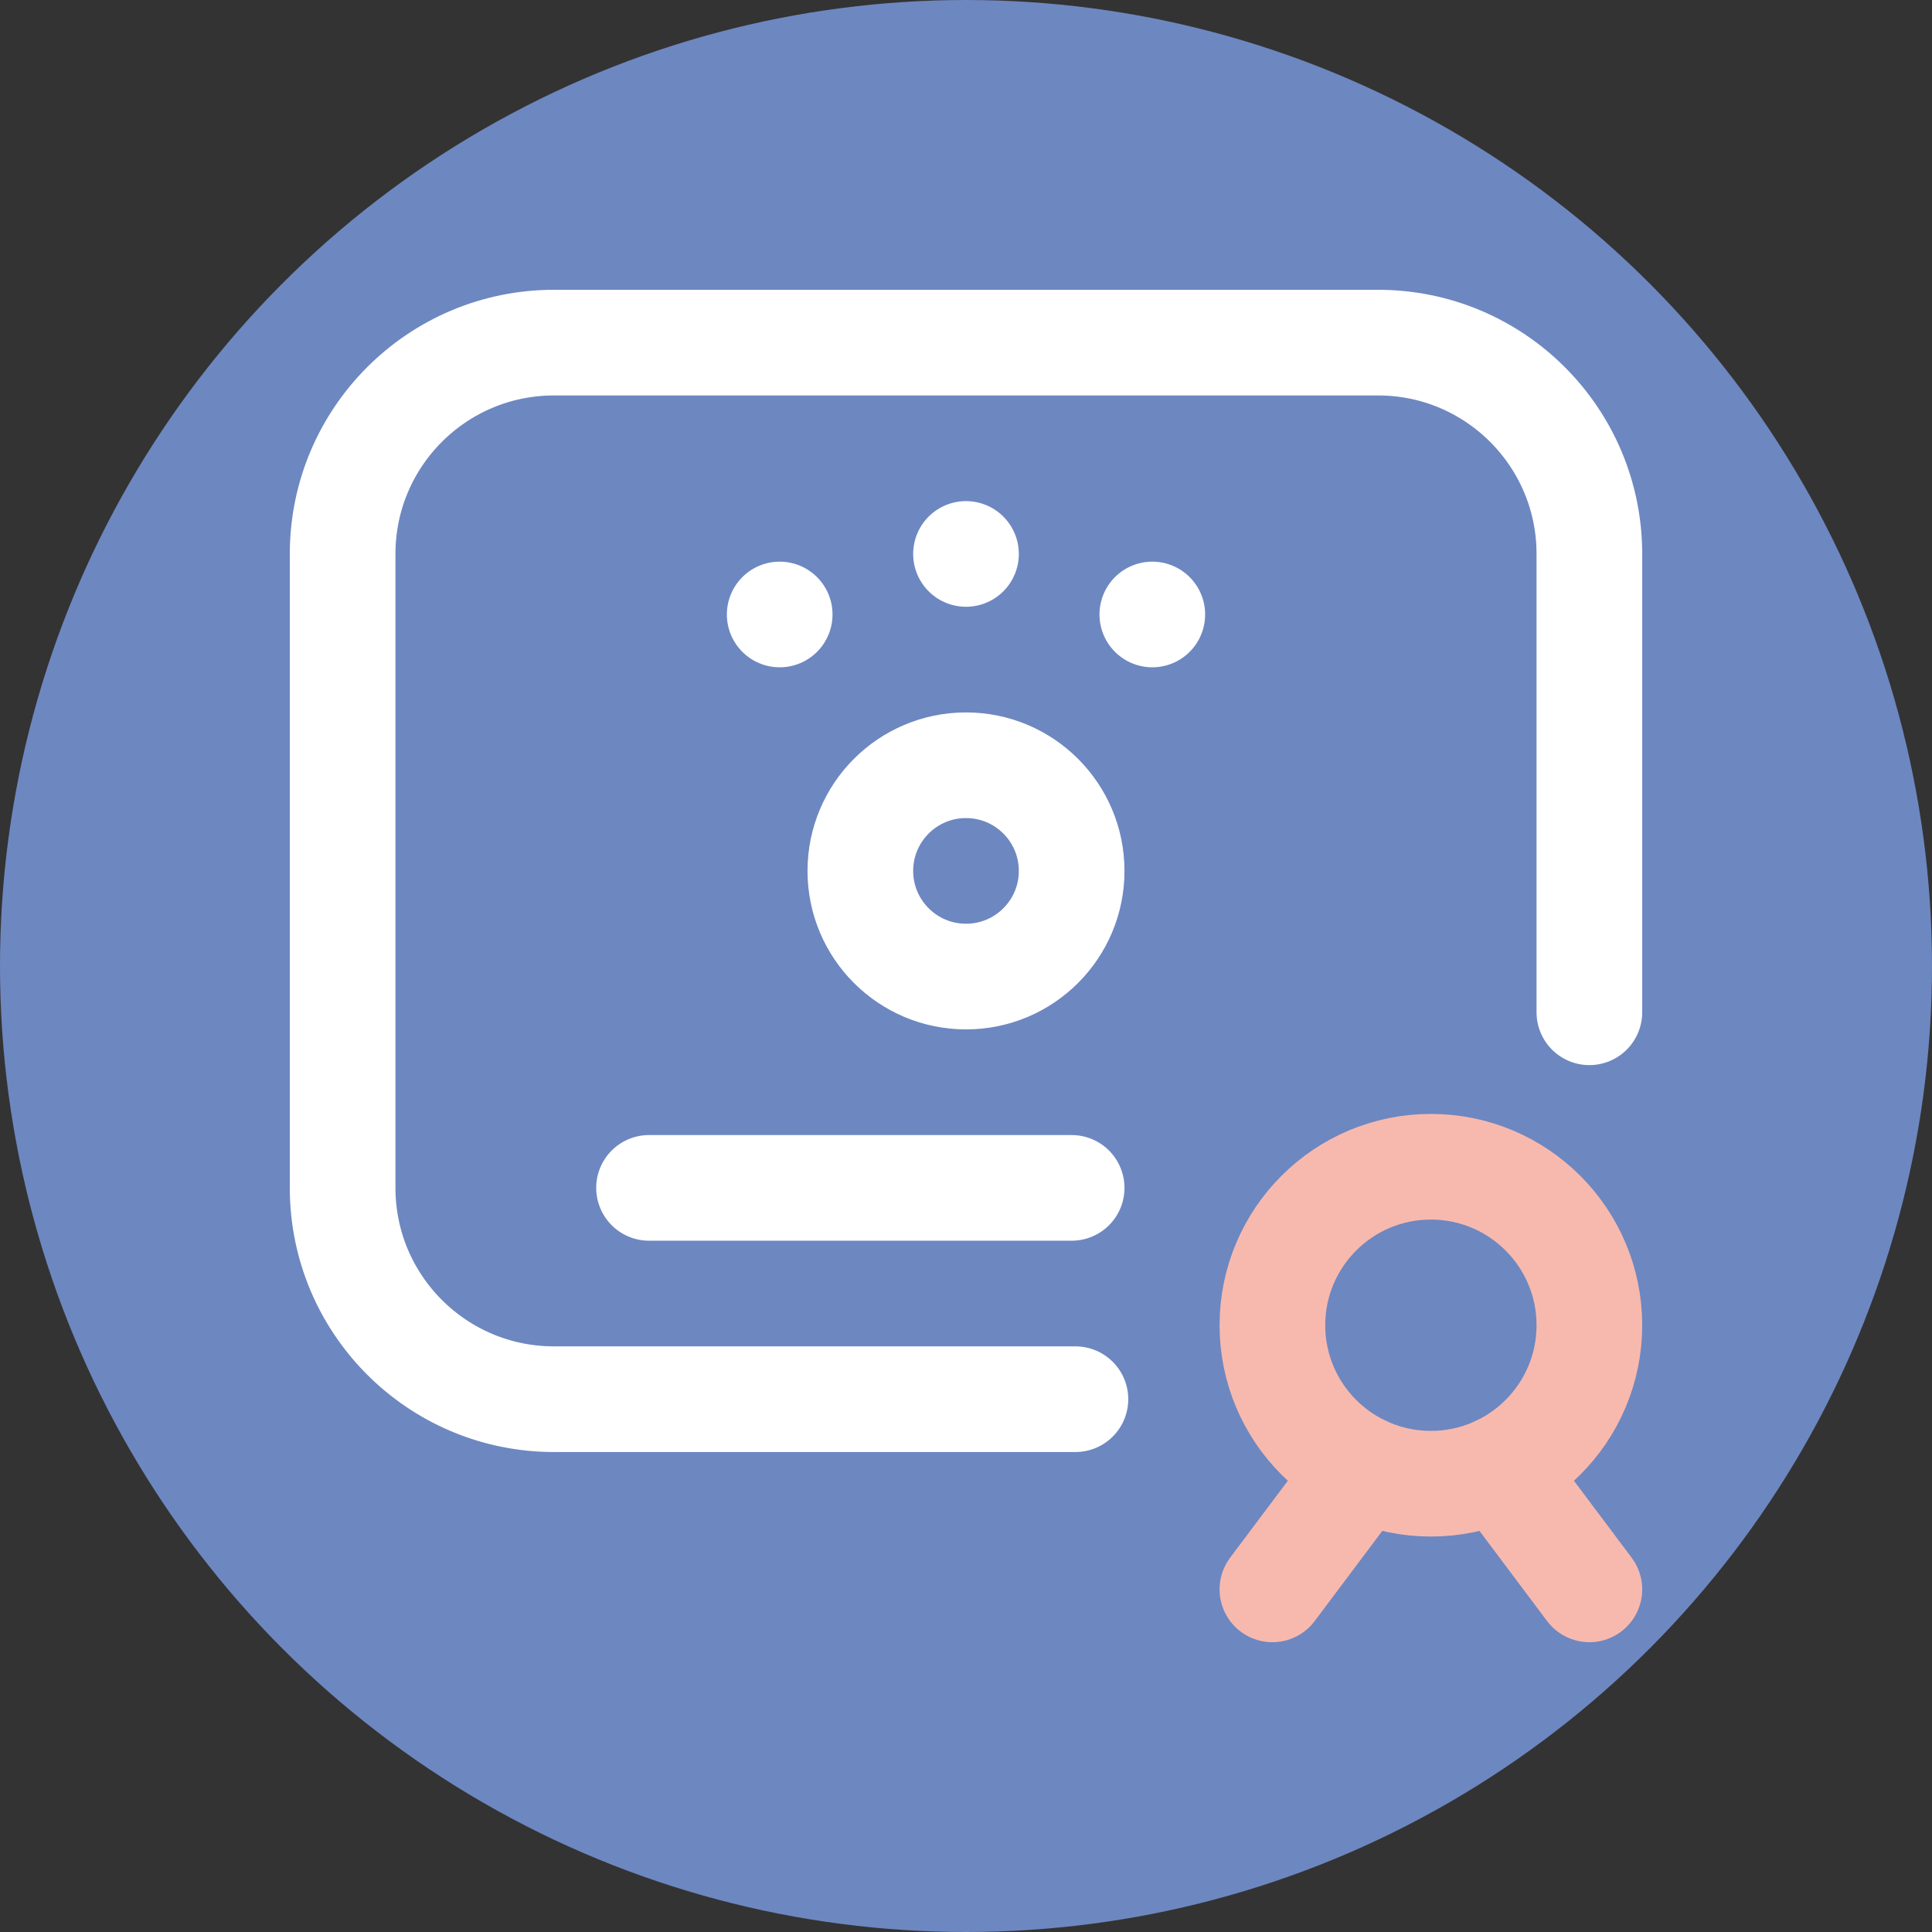 <svg xmlns="http://www.w3.org/2000/svg" version="1.1" xmlns:xlink="http://www.w3.org/1999/xlink" width="512" height="512" x="0" y="0" viewBox="0 0 512 512" style="enable-background:new 0 0 512 512" xml:space="preserve" class=""><rect x="0" y="0" width="512" height="512" fill="#333333" stroke="none"/><circle r="256" cx="256" cy="256" fill="#6d87c1" shape="circle"></circle><g transform="matrix(0.7,0,0,0.7,76.8,76.8)"><path d="M80 340V100c0-44.183 35.817-80 80-80h-60c-44.183 0-80 35.817-80 80v240c0 44.183 35.817 80 80 80h60c-44.183 0-80-35.817-80-80z" style="" fill="#6d87c1" data-original="#cee1f2" opacity="1" class=""></path><path d="M297.425 420H100c-44.183 0-80-35.817-80-80V100c0-44.183 35.817-80 80-80h312c44.183 0 80 35.817 80 80v173.522" style="stroke-width:40;stroke-linecap:round;stroke-linejoin:round;stroke-miterlimit:10;" fill="none" stroke="#ffffff" stroke-width="40" stroke-linecap="round" stroke-linejoin="round" stroke-miterlimit="10" data-original="#0023c4" opacity="1"></path><circle cx="256" cy="220" r="40" style="stroke-width:40;stroke-linecap:round;stroke-linejoin:round;stroke-miterlimit:10;" fill="none" stroke="#ffffff" stroke-width="40" stroke-linecap="round" stroke-linejoin="round" stroke-miterlimit="10" data-original="#0023c4" opacity="1"></circle><path d="M256 100h0M185.466 122.918h0M326.534 122.918h0M136 340h160" style="stroke-width:40;stroke-linecap:round;stroke-linejoin:round;stroke-miterlimit:10;" fill="none" stroke="#ffffff" stroke-width="40" stroke-linecap="round" stroke-linejoin="round" stroke-miterlimit="10" data-original="#0023c4" opacity="1"></path><circle cx="432" cy="392" r="60" style="stroke-width:40;stroke-linecap:round;stroke-linejoin:round;stroke-miterlimit:10;" fill="none" stroke="#f7b9ae" stroke-width="40" stroke-linecap="round" stroke-linejoin="round" stroke-miterlimit="10" data-original="#ff5cf4" opacity="1"></circle><path d="m372 492 34.319-45.758M457.681 446.242 492 492" style="stroke-width:40;stroke-linecap:round;stroke-linejoin:round;stroke-miterlimit:10;" fill="none" stroke="#f7b9ae" stroke-width="40" stroke-linecap="round" stroke-linejoin="round" stroke-miterlimit="10" data-original="#ff5cf4" opacity="1"></path></g></svg>